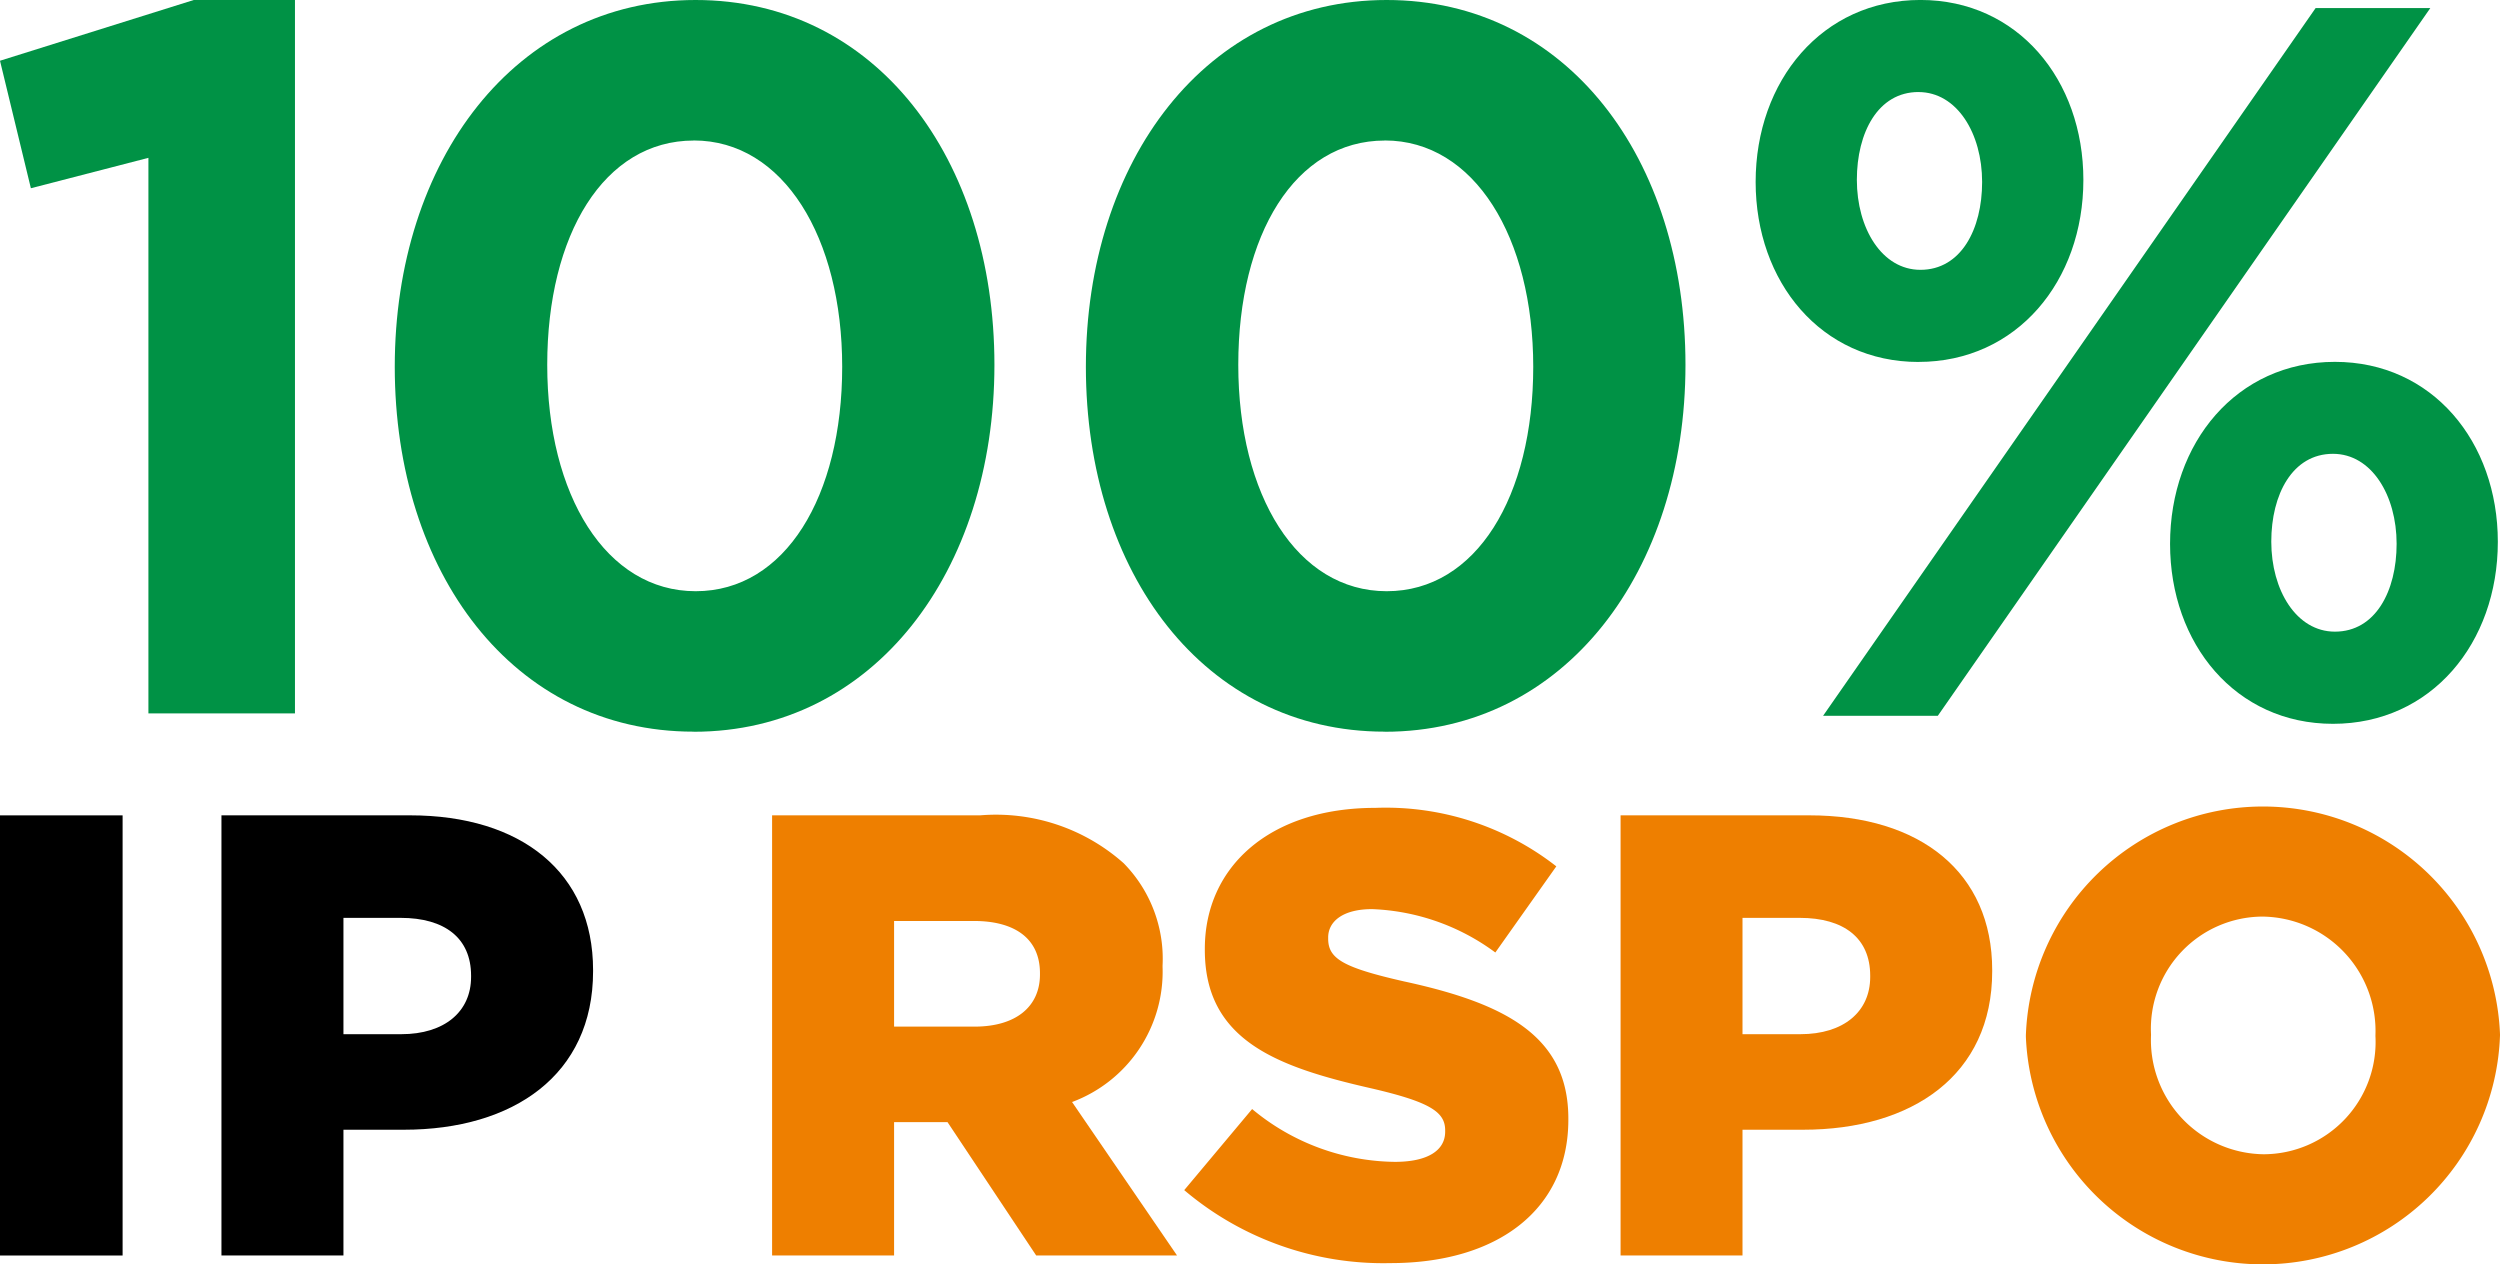 <svg xmlns="http://www.w3.org/2000/svg" width="74" height="37.423" viewBox="0 0 74 37.423"><defs><style>.a{fill:#009245;}.b{fill:#ee7f00;}</style></defs><g transform="translate(-377 -2340)"><path class="a" d="M5.735.16,0,1.958.914,5.732l3.479-.9V21.276H8.731V.16Z" transform="translate(377 2339.84)"/><path class="a" d="M19.24,21.657c-5.335,0-8.844-4.7-8.844-10.8S13.962,0,19.3,0s8.846,4.695,8.846,10.8-3.567,10.86-8.9,10.86m0-17.5c-2.654,0-4.337,2.783-4.337,6.64s1.74,6.7,4.394,6.7,4.337-2.813,4.337-6.642-1.74-6.7-4.394-6.7" transform="translate(378.289 2340)"/><path class="a" d="M36.03,21.657c-5.335,0-8.844-4.7-8.844-10.8S30.752,0,36.088,0s8.846,4.695,8.846,10.8-3.567,10.86-8.9,10.86m0-17.5c-2.654,0-4.337,2.783-4.337,6.64s1.74,6.7,4.394,6.7,4.337-2.813,4.337-6.642-1.74-6.7-4.394-6.7" transform="translate(381.956 2340)"/><path class="a" d="M48.591,10.806c-2.881,0-4.821-2.365-4.821-5.329,0-2.991,1.967-5.386,4.878-5.386,2.881,0,4.823,2.364,4.823,5.327,0,2.992-1.969,5.387-4.88,5.387m.571,10.475H45.766L60.346.33h3.395ZM48.591,2.816c-1.2,0-1.825,1.2-1.825,2.6,0,1.436.741,2.663,1.882,2.663,1.2,0,1.826-1.2,1.826-2.6,0-1.436-.742-2.662-1.884-2.662m12.269,18.7c-2.881,0-4.822-2.365-4.822-5.327,0-2.994,1.968-5.387,4.879-5.387,2.882,0,4.823,2.365,4.823,5.327,0,2.994-1.969,5.387-4.88,5.387m0-7.992c-1.2,0-1.826,1.2-1.826,2.6,0,1.436.742,2.664,1.884,2.664,1.2,0,1.826-1.2,1.826-2.6,0-1.437-.742-2.664-1.884-2.664" transform="translate(385.197 2339.908)"/><rect width="3.629" height="13.028" transform="translate(377 2364.135)"/><path d="M5.283,19.872h5.584c3.294,0,5.416,1.695,5.416,4.58v.037c0,3.071-2.364,4.689-5.6,4.689H8.894V32.9H5.283Zm5.323,6.478c1.284,0,2.066-.67,2.066-1.694v-.038c0-1.115-.782-1.711-2.085-1.711H8.894V26.35Z" transform="translate(378.272 2344.262)"/><path class="b" d="M19.532,19.872h6.161a5.688,5.688,0,0,1,4.244,1.416,4.036,4.036,0,0,1,1.153,3.033v.037a4.118,4.118,0,0,1-2.679,4L31.518,32.9H27.349l-2.624-3.946H23.143V32.9H19.532Zm5.993,6.254c1.228,0,1.936-.594,1.936-1.545v-.036c0-1.025-.744-1.546-1.954-1.546H23.143v3.127Z" transform="translate(380.322 2344.262)"/><path class="b" d="M29.522,31.009l2.01-2.4a6.706,6.706,0,0,0,4.225,1.563c.968,0,1.489-.334,1.489-.893V29.24c0-.539-.428-.838-2.2-1.247-2.773-.632-4.914-1.413-4.914-4.093v-.037c0-2.42,1.917-4.169,5.044-4.169a8.2,8.2,0,0,1,5.36,1.731l-1.805,2.55a6.534,6.534,0,0,0-3.648-1.284c-.875,0-1.3.372-1.3.838v.037c0,.594.445.855,2.251,1.266,3,.651,4.858,1.619,4.858,4.057v.036c0,2.663-2.1,4.244-5.267,4.244a9.108,9.108,0,0,1-6.1-2.158" transform="translate(382.531 2344.219)"/><path class="b" d="M40.1,19.872h5.584c3.294,0,5.416,1.695,5.416,4.58v.037c0,3.071-2.364,4.689-5.6,4.689H43.709V32.9H40.1Zm5.323,6.478c1.284,0,2.066-.67,2.066-1.694v-.038c0-1.115-.782-1.711-2.085-1.711H43.709V26.35Z" transform="translate(384.869 2344.262)"/><path class="b" d="M49.833,26.474v-.037A7.022,7.022,0,0,1,63.867,26.4v.037a7.022,7.022,0,0,1-14.034.037m10.347,0v-.037a3.386,3.386,0,0,0-3.349-3.518,3.32,3.32,0,0,0-3.294,3.48v.037a3.381,3.381,0,0,0,3.332,3.518,3.323,3.323,0,0,0,3.312-3.48" transform="translate(387.133 2344.212)"/></g></svg>